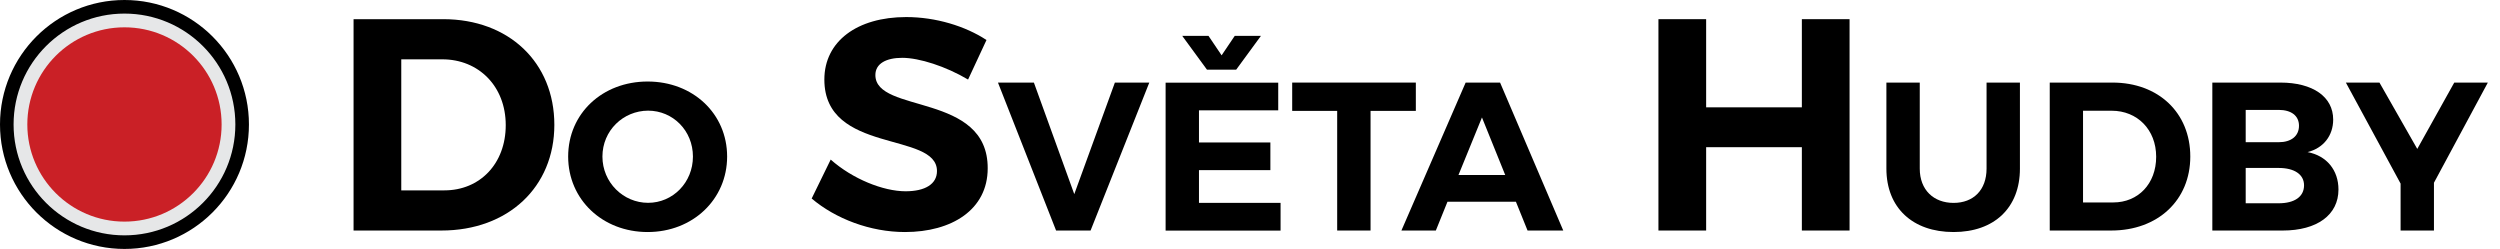 <?xml version="1.0" encoding="utf-8"?>
<!-- Generator: Adobe Illustrator 27.5.0, SVG Export Plug-In . SVG Version: 6.00 Build 0)  -->
<svg version="1.1" id="Vrstva_1" xmlns="http://www.w3.org/2000/svg" xmlns:xlink="http://www.w3.org/1999/xlink" x="0px" y="0px"
	 width="3312px" height="329.8px" viewBox="0 0 3312 329.8" style="enable-background:new 0 0 3312 329.8;" xml:space="preserve">
<style type="text/css">
	.st0{fill:#E6E7E8;stroke:#000000;stroke-width:18;stroke-miterlimit:10;}
	.st1{fill:#CA2026;}
</style>
<circle class="st0" cx="164.9" cy="164.9" r="155.9"/>
<circle class="st1" cx="164.9" cy="164.9" r="128.7"/>
<g>
	<path d="M587.2,25.4c86.8,0,147.2,57.2,147.2,140c0,82.4-61.2,140-149.6,140H468.4v-280H587.2z M531.6,252.2h57.2
		c46.8,0,81.2-35.2,81.2-86.4c0-51.6-36-87.2-84-87.2h-54.4V252.2z"/>
	<path d="M963.3,207.4c0,56.6-45.4,100-105.3,100c-59.9,0-105.3-43.1-105.3-100c0-57.1,45.4-99.4,105.3-99.4
		C918,108,963.3,150.6,963.3,207.4z M798.1,207.4c0,34.4,27.7,61.3,60.5,61.3s59.4-26.9,59.4-61.3s-26.6-60.8-59.4-60.8
		C825.6,146.7,798.1,173,798.1,207.4z"/>
	<path d="M1306.9,53l-24.4,52.4c-29.6-17.6-64.8-28.8-87.2-28.8c-21.2,0-35.6,7.6-35.6,22.8c0,51.6,149.2,22.8,148.8,123.6
		c0,54.8-47.6,84.4-109.6,84.4c-46,0-92-17.6-123.6-44.4l25.2-51.6c28.8,25.6,69.6,42,99.2,42c26,0,41.6-9.6,41.6-26.8
		c0-52.8-149.2-22-149.2-121.2c0-50.8,43.6-82.8,108.4-82.8C1239.7,22.6,1278.9,34.6,1306.9,53z"/>
	<path d="M1399.1,305.4l-77-196h47.6l53.5,147.8l53.8-147.8h45.6l-77.8,196H1399.1z"/>
	<path d="M1588.4,146.1v42.6h94.6v36.7h-94.6v43.4h108.1v36.7h-152.3v-196h149.2v36.7H1588.4z M1601,47.5l17.4,25.8l17.4-25.8h34.7
		l-32.8,44.8H1599l-32.8-44.8H1601z"/>
	<path d="M1815.7,146.9v158.5h-44.2V146.9h-59.6v-37.5h163.8v37.5H1815.7z"/>
	<path d="M1917.6,267.3l-15.4,38.1h-45.6l85.1-196h45.6l83.7,196h-47.3l-15.4-38.1H1917.6z M1963.3,155.6l-31.1,76.2h61.9
		L1963.3,155.6z"/>
	<path d="M2387.1,305.4V195h-126.8v110.4h-63.2v-280h63.2v116.8h126.8V25.4h63.2v280H2387.1z"/>
	<path d="M2676,223.4c0,51.8-33.9,84-87.9,84c-54.3,0-89-32.2-89-84v-114h44.2v114c0,28.3,18.5,45.4,44.8,45.4
		c26.3,0,43.7-17.1,43.7-45.4v-114h44.2V223.4z"/>
	<path d="M2798.7,109.4c60.8,0,103,40,103,98c0,57.7-42.8,98-104.7,98h-81.5v-196H2798.7z M2759.7,268.2h40
		c32.8,0,56.8-24.6,56.8-60.5c0-36.1-25.2-61-58.8-61h-38.1V268.2z"/>
	<path d="M3021,109.4c43.1,0,70,18.8,70,49c0,21.3-12.9,37.8-33.9,43.1c25.2,4.8,40.9,23.8,40.9,49.6c0,33.6-28.3,54.3-73.9,54.3
		h-93.2v-196H3021z M2975.1,188.4h43.7c16.5,0,26.9-8.1,26.9-21.8c0-13.4-10.4-21-26.9-21h-43.7V188.4z M2975.1,269.3h43.7
		c21,0,33.6-8.7,33.6-23.8c0-14.3-12.6-23-33.6-23h-43.7V269.3z"/>
	<path d="M3224.5,305.4h-44.2v-62.2l-72.5-133.8h44.5l50.1,87.9l49-87.9h44.5l-71.4,132.7V305.4z"/>
</g>
<g>
</g>
<g>
</g>
<g>
</g>
<g>
</g>
<g>
</g>
<g>
</g>
</svg>
